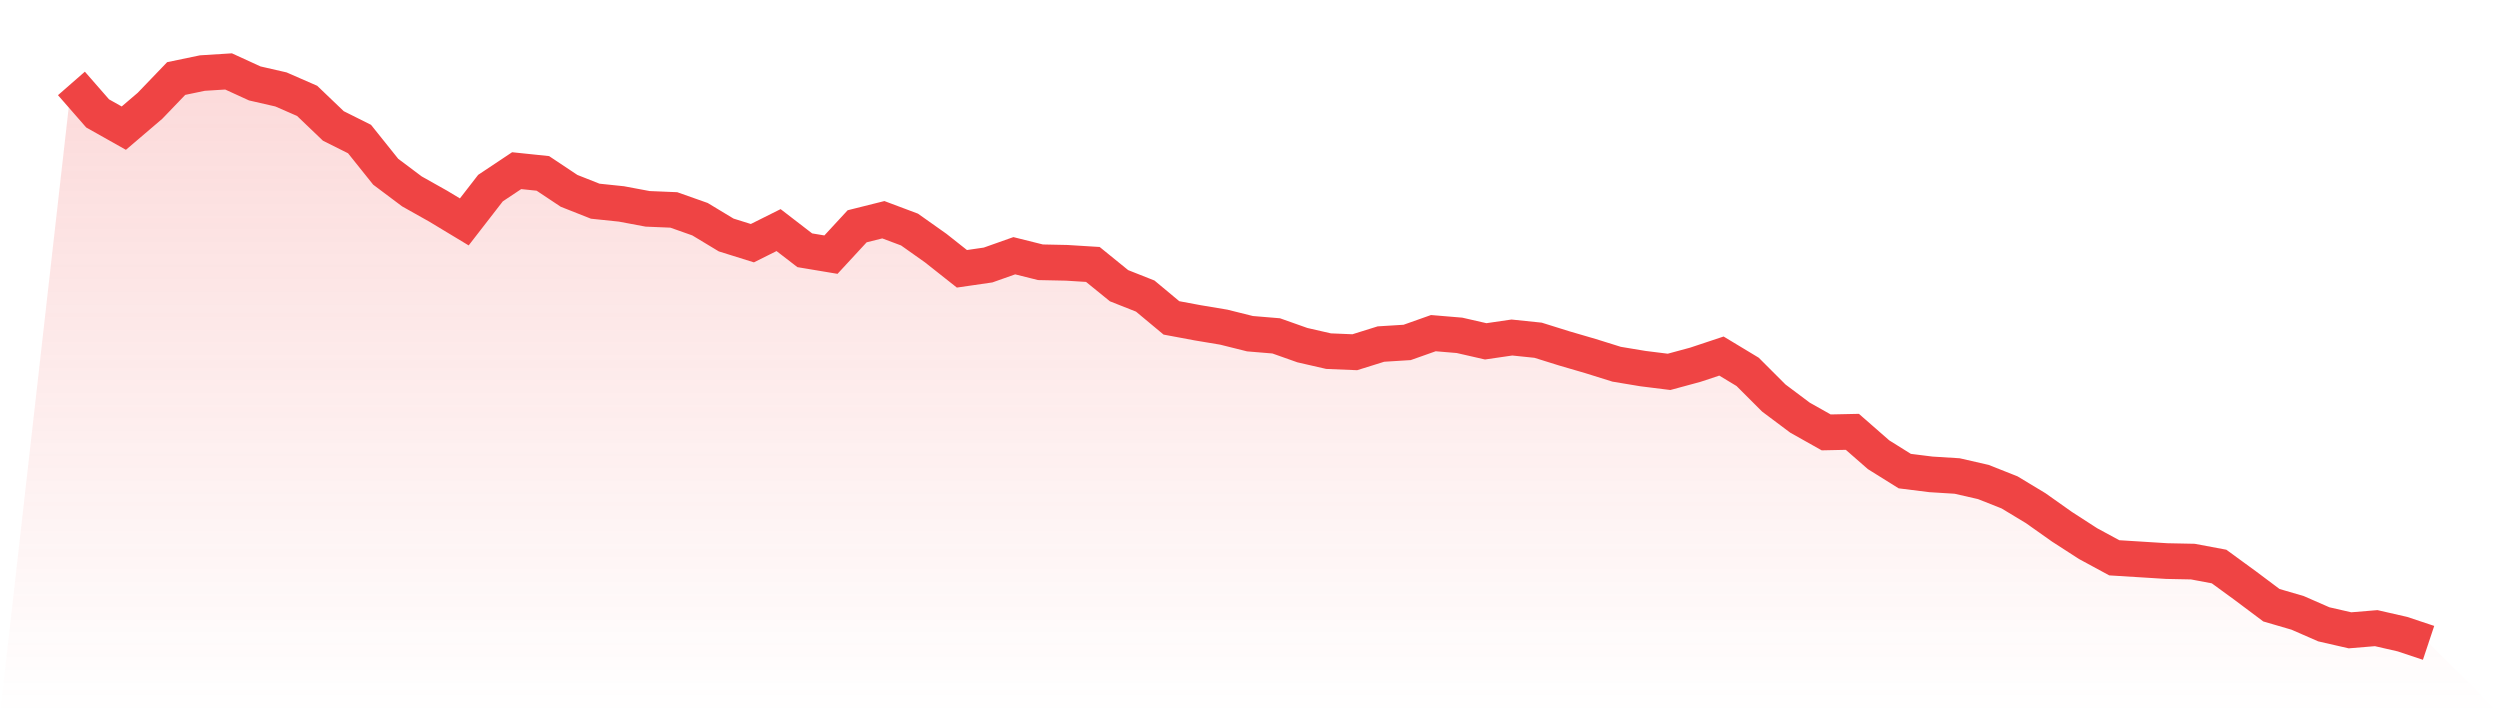 <svg viewBox="0 0 140 40" xmlns="http://www.w3.org/2000/svg">
<defs>
<linearGradient id="gradient" x1="0" x2="0" y1="0" y2="1">
<stop offset="0%" stop-color="#ef4444" stop-opacity="0.2"/>
<stop offset="100%" stop-color="#ef4444" stop-opacity="0"/>
</linearGradient>
</defs>
<path d="M4,4.672 L4,4.672 L5.467,6.351 L6.933,7.176 L8.4,5.924 L9.867,4.397 L11.333,4.092 L12.8,4 L14.267,4.672 L15.733,5.008 L17.2,5.649 L18.667,7.053 L20.133,7.786 L21.6,9.618 L23.067,10.718 L24.533,11.542 L26,12.427 L27.467,10.534 L28.933,9.557 L30.4,9.71 L31.867,10.687 L33.333,11.267 L34.8,11.42 L36.267,11.695 L37.733,11.756 L39.2,12.275 L40.667,13.16 L42.133,13.618 L43.6,12.885 L45.067,14.015 L46.533,14.26 L48,12.672 L49.467,12.305 L50.933,12.855 L52.4,13.893 L53.867,15.053 L55.333,14.84 L56.8,14.321 L58.267,14.687 L59.733,14.718 L61.2,14.809 L62.667,16 L64.133,16.58 L65.6,17.802 L67.067,18.076 L68.533,18.321 L70,18.687 L71.467,18.809 L72.933,19.328 L74.4,19.664 L75.867,19.725 L77.333,19.267 L78.8,19.176 L80.267,18.656 L81.733,18.779 L83.2,19.115 L84.667,18.901 L86.133,19.053 L87.6,19.511 L89.067,19.939 L90.533,20.397 L92,20.641 L93.467,20.824 L94.933,20.427 L96.4,19.939 L97.867,20.824 L99.333,22.29 L100.8,23.389 L102.267,24.214 L103.733,24.183 L105.2,25.466 L106.667,26.382 L108.133,26.565 L109.6,26.656 L111.067,26.992 L112.533,27.573 L114,28.458 L115.467,29.496 L116.933,30.443 L118.4,31.237 L119.867,31.328 L121.333,31.42 L122.8,31.45 L124.267,31.725 L125.733,32.794 L127.2,33.893 L128.667,34.321 L130.133,34.962 L131.6,35.298 L133.067,35.176 L134.533,35.511 L136,36 L140,40 L0,40 z" fill="url(#gradient)"/>
<path d="M4,4.672 L4,4.672 L5.467,6.351 L6.933,7.176 L8.4,5.924 L9.867,4.397 L11.333,4.092 L12.8,4 L14.267,4.672 L15.733,5.008 L17.2,5.649 L18.667,7.053 L20.133,7.786 L21.6,9.618 L23.067,10.718 L24.533,11.542 L26,12.427 L27.467,10.534 L28.933,9.557 L30.4,9.71 L31.867,10.687 L33.333,11.267 L34.8,11.42 L36.267,11.695 L37.733,11.756 L39.2,12.275 L40.667,13.16 L42.133,13.618 L43.6,12.885 L45.067,14.015 L46.533,14.26 L48,12.672 L49.467,12.305 L50.933,12.855 L52.4,13.893 L53.867,15.053 L55.333,14.84 L56.8,14.321 L58.267,14.687 L59.733,14.718 L61.2,14.809 L62.667,16 L64.133,16.58 L65.6,17.802 L67.067,18.076 L68.533,18.321 L70,18.687 L71.467,18.809 L72.933,19.328 L74.4,19.664 L75.867,19.725 L77.333,19.267 L78.8,19.176 L80.267,18.656 L81.733,18.779 L83.2,19.115 L84.667,18.901 L86.133,19.053 L87.6,19.511 L89.067,19.939 L90.533,20.397 L92,20.641 L93.467,20.824 L94.933,20.427 L96.4,19.939 L97.867,20.824 L99.333,22.29 L100.8,23.389 L102.267,24.214 L103.733,24.183 L105.2,25.466 L106.667,26.382 L108.133,26.565 L109.6,26.656 L111.067,26.992 L112.533,27.573 L114,28.458 L115.467,29.496 L116.933,30.443 L118.4,31.237 L119.867,31.328 L121.333,31.42 L122.8,31.45 L124.267,31.725 L125.733,32.794 L127.2,33.893 L128.667,34.321 L130.133,34.962 L131.6,35.298 L133.067,35.176 L134.533,35.511 L136,36" fill="none" stroke="#ef4444" stroke-width="2"/>
</svg>